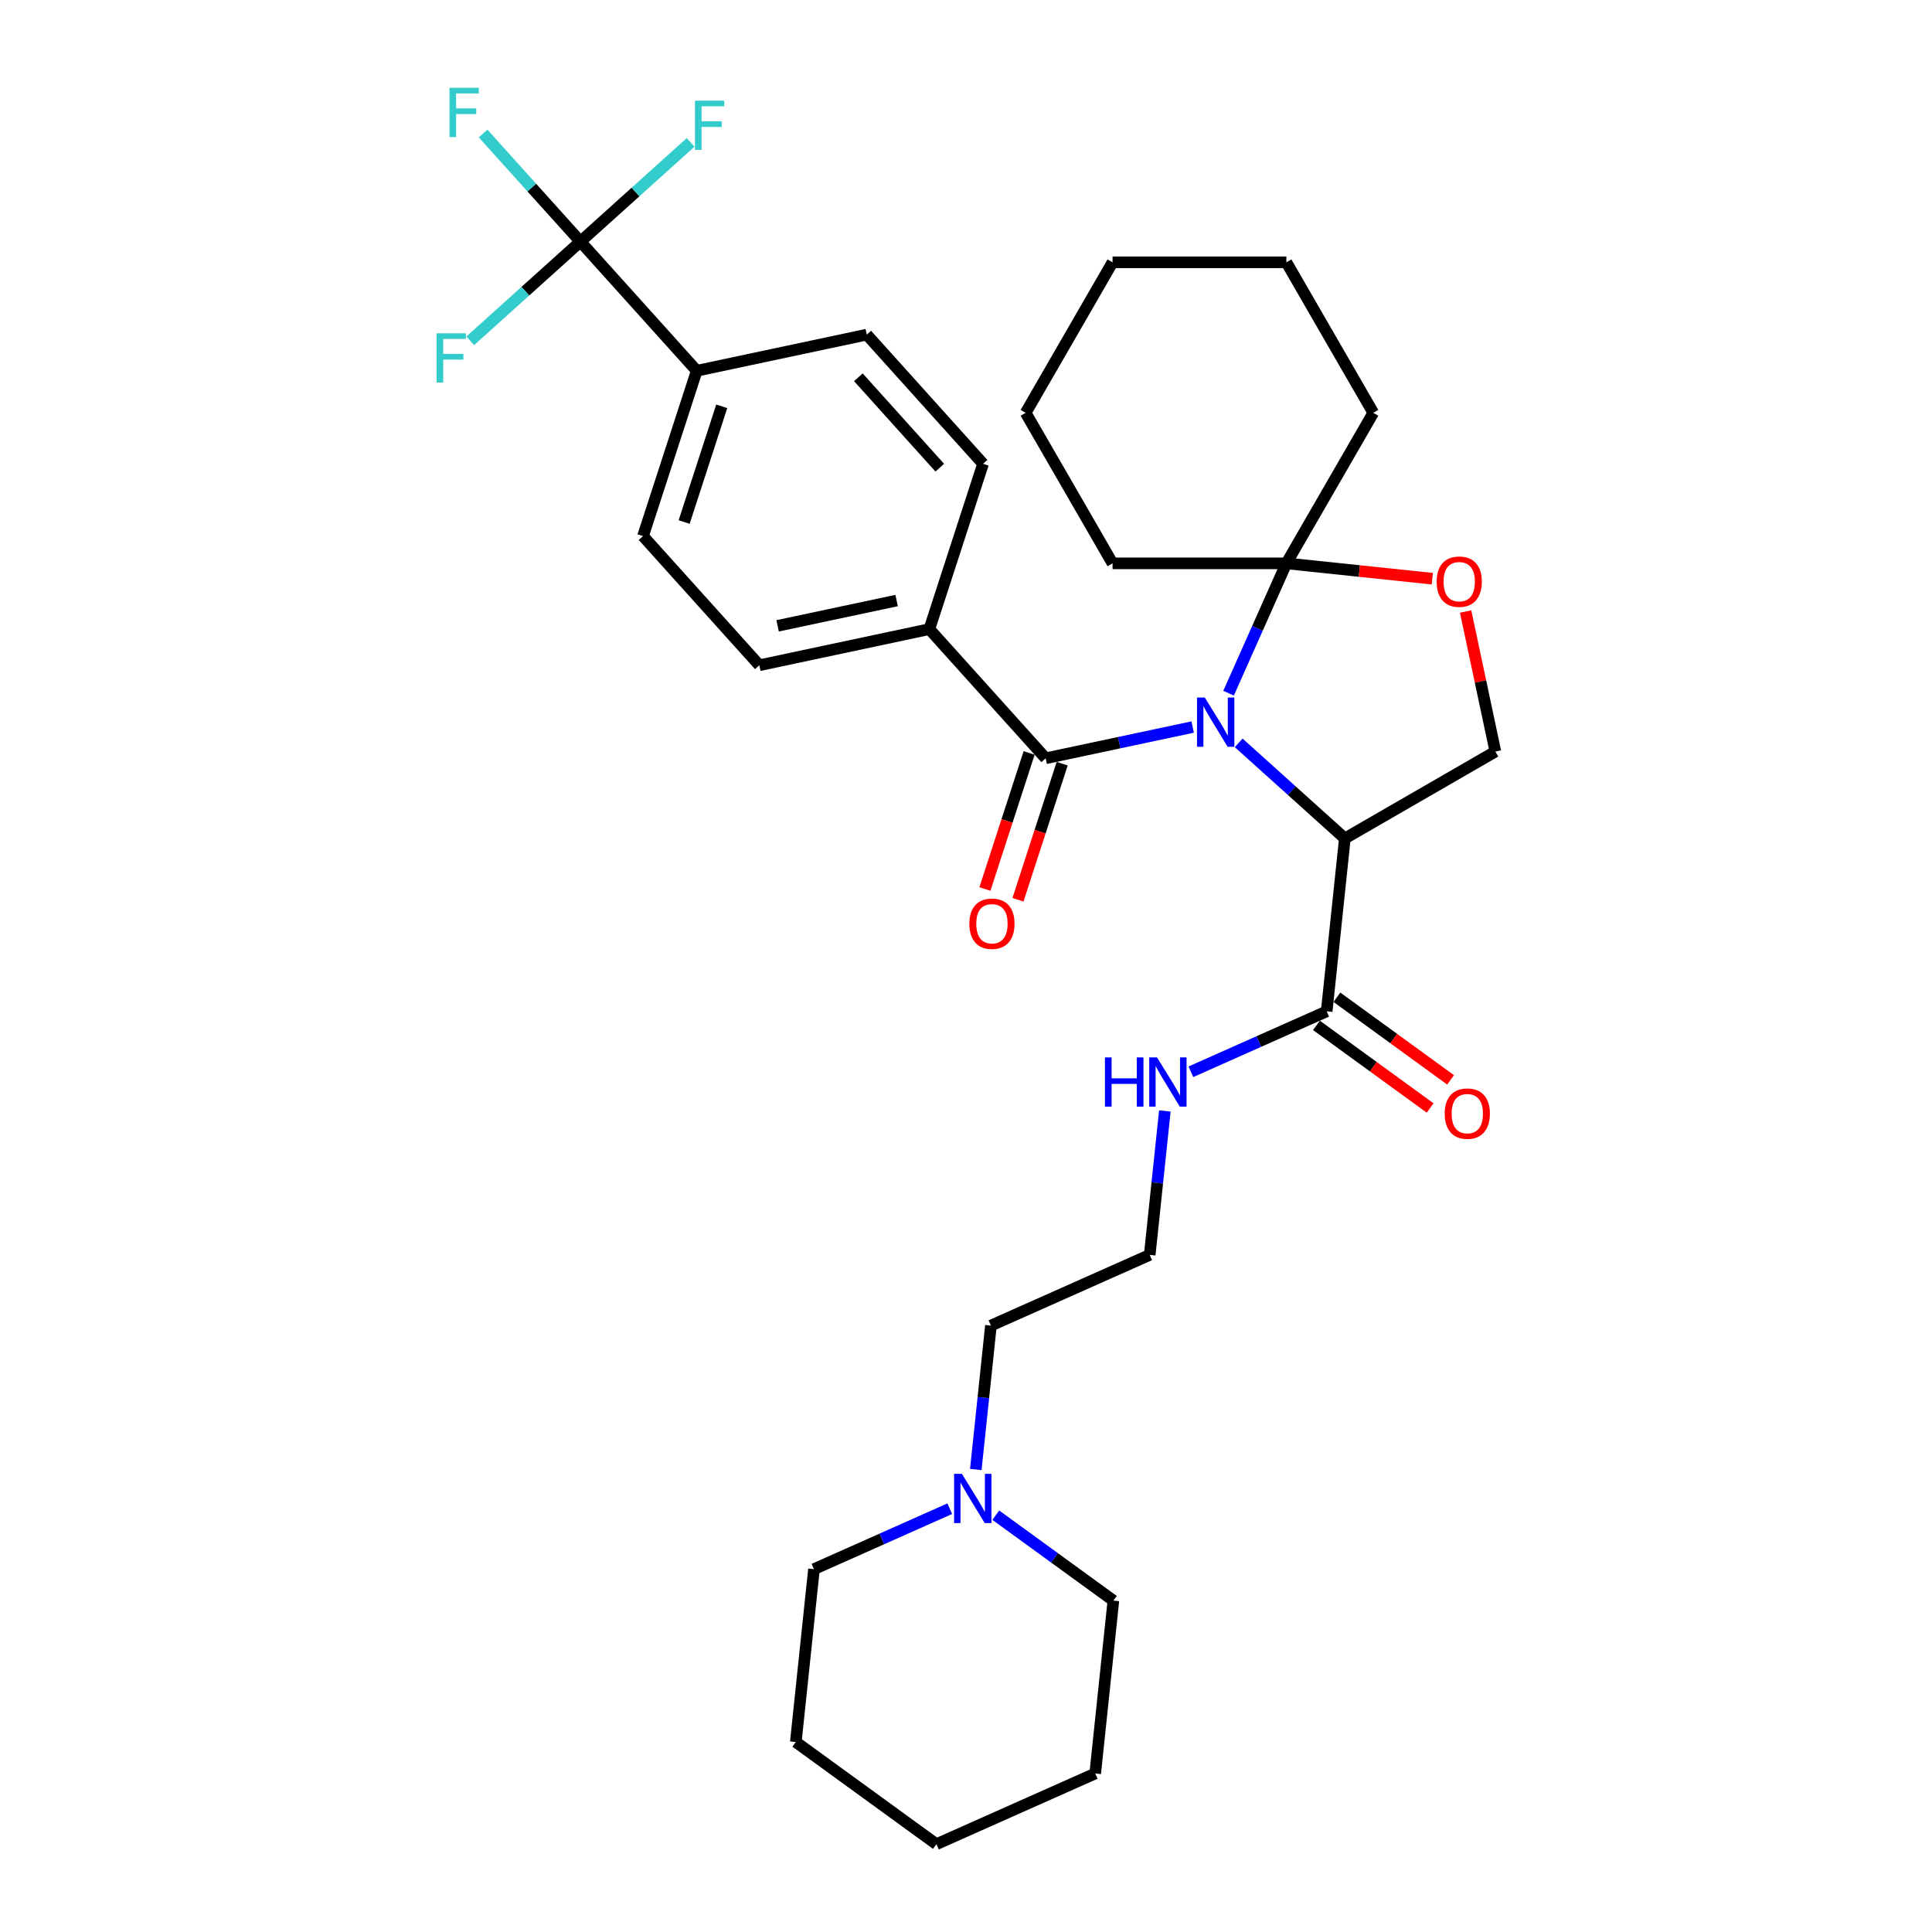 <?xml version='1.0' encoding='iso-8859-1'?>
<svg version='1.1' baseProfile='full'
              xmlns='http://www.w3.org/2000/svg'
                      xmlns:rdkit='http://www.rdkit.org/xml'
                      xmlns:xlink='http://www.w3.org/1999/xlink'
                  xml:space='preserve'
width='1000px' height='1000px' viewBox='0 0 1000 1000'>
<!-- END OF HEADER -->
<rect style='opacity:1.0;fill:#FFFFFF;stroke:none' width='1000' height='1000' x='0' y='0'> </rect>
<path class='bond-0' d='M 566.88,917.952 L 484.691,954.545' style='fill:none;fill-rule:evenodd;stroke:#000000;stroke-width:6px;stroke-linecap:butt;stroke-linejoin:miter;stroke-opacity:1' />
<path class='bond-1' d='M 566.88,917.952 L 576.284,828.477' style='fill:none;fill-rule:evenodd;stroke:#000000;stroke-width:6px;stroke-linecap:butt;stroke-linejoin:miter;stroke-opacity:1' />
<path class='bond-2' d='M 686.687,523.459 L 651.548,539.104' style='fill:none;fill-rule:evenodd;stroke:#000000;stroke-width:6px;stroke-linecap:butt;stroke-linejoin:miter;stroke-opacity:1' />
<path class='bond-2' d='M 651.548,539.104 L 616.409,554.749' style='fill:none;fill-rule:evenodd;stroke:#0000FF;stroke-width:6px;stroke-linecap:butt;stroke-linejoin:miter;stroke-opacity:1' />
<path class='bond-3' d='M 681.398,530.738 L 710.819,552.113' style='fill:none;fill-rule:evenodd;stroke:#000000;stroke-width:6px;stroke-linecap:butt;stroke-linejoin:miter;stroke-opacity:1' />
<path class='bond-3' d='M 710.819,552.113 L 740.239,573.488' style='fill:none;fill-rule:evenodd;stroke:#FF0000;stroke-width:6px;stroke-linecap:butt;stroke-linejoin:miter;stroke-opacity:1' />
<path class='bond-3' d='M 691.975,516.181 L 721.395,537.556' style='fill:none;fill-rule:evenodd;stroke:#000000;stroke-width:6px;stroke-linecap:butt;stroke-linejoin:miter;stroke-opacity:1' />
<path class='bond-3' d='M 721.395,537.556 L 750.815,558.931' style='fill:none;fill-rule:evenodd;stroke:#FF0000;stroke-width:6px;stroke-linecap:butt;stroke-linejoin:miter;stroke-opacity:1' />
<path class='bond-4' d='M 686.687,523.459 L 696.091,433.984' style='fill:none;fill-rule:evenodd;stroke:#000000;stroke-width:6px;stroke-linecap:butt;stroke-linejoin:miter;stroke-opacity:1' />
<path class='bond-5' d='M 602.922,575.041 L 599.007,612.284' style='fill:none;fill-rule:evenodd;stroke:#0000FF;stroke-width:6px;stroke-linecap:butt;stroke-linejoin:miter;stroke-opacity:1' />
<path class='bond-5' d='M 599.007,612.284 L 595.093,649.527' style='fill:none;fill-rule:evenodd;stroke:#000000;stroke-width:6px;stroke-linecap:butt;stroke-linejoin:miter;stroke-opacity:1' />
<path class='bond-6' d='M 484.691,954.545 L 411.905,901.664' style='fill:none;fill-rule:evenodd;stroke:#000000;stroke-width:6px;stroke-linecap:butt;stroke-linejoin:miter;stroke-opacity:1' />
<path class='bond-7' d='M 635.905,358.796 L 650.865,325.195' style='fill:none;fill-rule:evenodd;stroke:#0000FF;stroke-width:6px;stroke-linecap:butt;stroke-linejoin:miter;stroke-opacity:1' />
<path class='bond-7' d='M 650.865,325.195 L 665.825,291.594' style='fill:none;fill-rule:evenodd;stroke:#000000;stroke-width:6px;stroke-linecap:butt;stroke-linejoin:miter;stroke-opacity:1' />
<path class='bond-8' d='M 617.32,376.316 L 579.275,384.403' style='fill:none;fill-rule:evenodd;stroke:#0000FF;stroke-width:6px;stroke-linecap:butt;stroke-linejoin:miter;stroke-opacity:1' />
<path class='bond-8' d='M 579.275,384.403 L 541.23,392.489' style='fill:none;fill-rule:evenodd;stroke:#000000;stroke-width:6px;stroke-linecap:butt;stroke-linejoin:miter;stroke-opacity:1' />
<path class='bond-9' d='M 641.143,384.51 L 668.617,409.247' style='fill:none;fill-rule:evenodd;stroke:#0000FF;stroke-width:6px;stroke-linecap:butt;stroke-linejoin:miter;stroke-opacity:1' />
<path class='bond-9' d='M 668.617,409.247 L 696.091,433.984' style='fill:none;fill-rule:evenodd;stroke:#000000;stroke-width:6px;stroke-linecap:butt;stroke-linejoin:miter;stroke-opacity:1' />
<path class='bond-10' d='M 300.429,125.053 L 360.629,191.912' style='fill:none;fill-rule:evenodd;stroke:#000000;stroke-width:6px;stroke-linecap:butt;stroke-linejoin:miter;stroke-opacity:1' />
<path class='bond-11' d='M 300.429,125.053 L 275.241,97.079' style='fill:none;fill-rule:evenodd;stroke:#000000;stroke-width:6px;stroke-linecap:butt;stroke-linejoin:miter;stroke-opacity:1' />
<path class='bond-11' d='M 275.241,97.079 L 250.053,69.105' style='fill:none;fill-rule:evenodd;stroke:#33CCCC;stroke-width:6px;stroke-linecap:butt;stroke-linejoin:miter;stroke-opacity:1' />
<path class='bond-12' d='M 300.429,125.053 L 271.912,150.73' style='fill:none;fill-rule:evenodd;stroke:#000000;stroke-width:6px;stroke-linecap:butt;stroke-linejoin:miter;stroke-opacity:1' />
<path class='bond-12' d='M 271.912,150.73 L 243.395,176.407' style='fill:none;fill-rule:evenodd;stroke:#33CCCC;stroke-width:6px;stroke-linecap:butt;stroke-linejoin:miter;stroke-opacity:1' />
<path class='bond-13' d='M 300.429,125.053 L 328.946,99.376' style='fill:none;fill-rule:evenodd;stroke:#000000;stroke-width:6px;stroke-linecap:butt;stroke-linejoin:miter;stroke-opacity:1' />
<path class='bond-13' d='M 328.946,99.376 L 357.464,73.699' style='fill:none;fill-rule:evenodd;stroke:#33CCCC;stroke-width:6px;stroke-linecap:butt;stroke-linejoin:miter;stroke-opacity:1' />
<path class='bond-14' d='M 532.674,389.709 L 521.231,424.925' style='fill:none;fill-rule:evenodd;stroke:#000000;stroke-width:6px;stroke-linecap:butt;stroke-linejoin:miter;stroke-opacity:1' />
<path class='bond-14' d='M 521.231,424.925 L 509.789,460.141' style='fill:none;fill-rule:evenodd;stroke:#FF0000;stroke-width:6px;stroke-linecap:butt;stroke-linejoin:miter;stroke-opacity:1' />
<path class='bond-14' d='M 549.786,395.27 L 538.344,430.486' style='fill:none;fill-rule:evenodd;stroke:#000000;stroke-width:6px;stroke-linecap:butt;stroke-linejoin:miter;stroke-opacity:1' />
<path class='bond-14' d='M 538.344,430.486 L 526.902,465.702' style='fill:none;fill-rule:evenodd;stroke:#FF0000;stroke-width:6px;stroke-linecap:butt;stroke-linejoin:miter;stroke-opacity:1' />
<path class='bond-15' d='M 541.23,392.489 L 481.03,325.63' style='fill:none;fill-rule:evenodd;stroke:#000000;stroke-width:6px;stroke-linecap:butt;stroke-linejoin:miter;stroke-opacity:1' />
<path class='bond-16' d='M 360.629,191.912 L 332.828,277.477' style='fill:none;fill-rule:evenodd;stroke:#000000;stroke-width:6px;stroke-linecap:butt;stroke-linejoin:miter;stroke-opacity:1' />
<path class='bond-16' d='M 373.572,210.307 L 354.111,270.202' style='fill:none;fill-rule:evenodd;stroke:#000000;stroke-width:6px;stroke-linecap:butt;stroke-linejoin:miter;stroke-opacity:1' />
<path class='bond-17' d='M 360.629,191.912 L 448.631,173.207' style='fill:none;fill-rule:evenodd;stroke:#000000;stroke-width:6px;stroke-linecap:butt;stroke-linejoin:miter;stroke-opacity:1' />
<path class='bond-18' d='M 481.03,325.63 L 508.831,240.066' style='fill:none;fill-rule:evenodd;stroke:#000000;stroke-width:6px;stroke-linecap:butt;stroke-linejoin:miter;stroke-opacity:1' />
<path class='bond-19' d='M 481.03,325.63 L 393.028,344.336' style='fill:none;fill-rule:evenodd;stroke:#000000;stroke-width:6px;stroke-linecap:butt;stroke-linejoin:miter;stroke-opacity:1' />
<path class='bond-19' d='M 464.088,310.836 L 402.487,323.93' style='fill:none;fill-rule:evenodd;stroke:#000000;stroke-width:6px;stroke-linecap:butt;stroke-linejoin:miter;stroke-opacity:1' />
<path class='bond-20' d='M 665.825,291.594 L 575.857,291.594' style='fill:none;fill-rule:evenodd;stroke:#000000;stroke-width:6px;stroke-linecap:butt;stroke-linejoin:miter;stroke-opacity:1' />
<path class='bond-21' d='M 665.825,291.594 L 703.59,295.564' style='fill:none;fill-rule:evenodd;stroke:#000000;stroke-width:6px;stroke-linecap:butt;stroke-linejoin:miter;stroke-opacity:1' />
<path class='bond-21' d='M 703.59,295.564 L 741.355,299.533' style='fill:none;fill-rule:evenodd;stroke:#FF0000;stroke-width:6px;stroke-linecap:butt;stroke-linejoin:miter;stroke-opacity:1' />
<path class='bond-22' d='M 665.825,291.594 L 710.809,213.68' style='fill:none;fill-rule:evenodd;stroke:#000000;stroke-width:6px;stroke-linecap:butt;stroke-linejoin:miter;stroke-opacity:1' />
<path class='bond-23' d='M 758.601,316.527 L 766.303,352.764' style='fill:none;fill-rule:evenodd;stroke:#FF0000;stroke-width:6px;stroke-linecap:butt;stroke-linejoin:miter;stroke-opacity:1' />
<path class='bond-23' d='M 766.303,352.764 L 774.005,389' style='fill:none;fill-rule:evenodd;stroke:#000000;stroke-width:6px;stroke-linecap:butt;stroke-linejoin:miter;stroke-opacity:1' />
<path class='bond-24' d='M 774.005,389 L 696.091,433.984' style='fill:none;fill-rule:evenodd;stroke:#000000;stroke-width:6px;stroke-linecap:butt;stroke-linejoin:miter;stroke-opacity:1' />
<path class='bond-25' d='M 710.809,213.68 L 665.825,135.766' style='fill:none;fill-rule:evenodd;stroke:#000000;stroke-width:6px;stroke-linecap:butt;stroke-linejoin:miter;stroke-opacity:1' />
<path class='bond-26' d='M 665.825,135.766 L 575.857,135.766' style='fill:none;fill-rule:evenodd;stroke:#000000;stroke-width:6px;stroke-linecap:butt;stroke-linejoin:miter;stroke-opacity:1' />
<path class='bond-27' d='M 575.857,135.766 L 530.873,213.68' style='fill:none;fill-rule:evenodd;stroke:#000000;stroke-width:6px;stroke-linecap:butt;stroke-linejoin:miter;stroke-opacity:1' />
<path class='bond-28' d='M 530.873,213.68 L 575.857,291.594' style='fill:none;fill-rule:evenodd;stroke:#000000;stroke-width:6px;stroke-linecap:butt;stroke-linejoin:miter;stroke-opacity:1' />
<path class='bond-29' d='M 332.828,277.477 L 393.028,344.336' style='fill:none;fill-rule:evenodd;stroke:#000000;stroke-width:6px;stroke-linecap:butt;stroke-linejoin:miter;stroke-opacity:1' />
<path class='bond-30' d='M 448.631,173.207 L 508.831,240.066' style='fill:none;fill-rule:evenodd;stroke:#000000;stroke-width:6px;stroke-linecap:butt;stroke-linejoin:miter;stroke-opacity:1' />
<path class='bond-30' d='M 444.289,195.276 L 486.429,242.077' style='fill:none;fill-rule:evenodd;stroke:#000000;stroke-width:6px;stroke-linecap:butt;stroke-linejoin:miter;stroke-opacity:1' />
<path class='bond-31' d='M 411.905,901.664 L 421.309,812.189' style='fill:none;fill-rule:evenodd;stroke:#000000;stroke-width:6px;stroke-linecap:butt;stroke-linejoin:miter;stroke-opacity:1' />
<path class='bond-32' d='M 421.309,812.189 L 456.448,796.544' style='fill:none;fill-rule:evenodd;stroke:#000000;stroke-width:6px;stroke-linecap:butt;stroke-linejoin:miter;stroke-opacity:1' />
<path class='bond-32' d='M 456.448,796.544 L 491.587,780.899' style='fill:none;fill-rule:evenodd;stroke:#0000FF;stroke-width:6px;stroke-linecap:butt;stroke-linejoin:miter;stroke-opacity:1' />
<path class='bond-33' d='M 515.411,784.25 L 545.848,806.364' style='fill:none;fill-rule:evenodd;stroke:#0000FF;stroke-width:6px;stroke-linecap:butt;stroke-linejoin:miter;stroke-opacity:1' />
<path class='bond-33' d='M 545.848,806.364 L 576.284,828.477' style='fill:none;fill-rule:evenodd;stroke:#000000;stroke-width:6px;stroke-linecap:butt;stroke-linejoin:miter;stroke-opacity:1' />
<path class='bond-34' d='M 505.074,760.607 L 508.989,723.364' style='fill:none;fill-rule:evenodd;stroke:#0000FF;stroke-width:6px;stroke-linecap:butt;stroke-linejoin:miter;stroke-opacity:1' />
<path class='bond-34' d='M 508.989,723.364 L 512.903,686.121' style='fill:none;fill-rule:evenodd;stroke:#000000;stroke-width:6px;stroke-linecap:butt;stroke-linejoin:miter;stroke-opacity:1' />
<path class='bond-35' d='M 512.903,686.121 L 595.093,649.527' style='fill:none;fill-rule:evenodd;stroke:#000000;stroke-width:6px;stroke-linecap:butt;stroke-linejoin:miter;stroke-opacity:1' />
<path  class='atom-2' d='M 571.911 547.313
L 575.365 547.313
L 575.365 558.145
L 588.393 558.145
L 588.393 547.313
L 591.848 547.313
L 591.848 572.792
L 588.393 572.792
L 588.393 561.024
L 575.365 561.024
L 575.365 572.792
L 571.911 572.792
L 571.911 547.313
' fill='#0000FF'/>
<path  class='atom-2' d='M 598.865 547.313
L 607.214 560.808
Q 608.042 562.14, 609.373 564.551
Q 610.705 566.962, 610.777 567.106
L 610.777 547.313
L 614.16 547.313
L 614.16 572.792
L 610.669 572.792
L 601.708 558.037
Q 600.664 556.31, 599.549 554.331
Q 598.469 552.351, 598.145 551.739
L 598.145 572.792
L 594.834 572.792
L 594.834 547.313
L 598.865 547.313
' fill='#0000FF'/>
<path  class='atom-3' d='M 747.776 576.413
Q 747.776 570.295, 750.799 566.876
Q 753.822 563.458, 759.472 563.458
Q 765.122 563.458, 768.145 566.876
Q 771.168 570.295, 771.168 576.413
Q 771.168 582.603, 768.109 586.13
Q 765.05 589.62, 759.472 589.62
Q 753.858 589.62, 750.799 586.13
Q 747.776 582.639, 747.776 576.413
M 759.472 586.741
Q 763.359 586.741, 765.446 584.15
Q 767.569 581.523, 767.569 576.413
Q 767.569 571.411, 765.446 568.892
Q 763.359 566.337, 759.472 566.337
Q 755.586 566.337, 753.462 568.856
Q 751.375 571.375, 751.375 576.413
Q 751.375 581.559, 753.462 584.15
Q 755.586 586.741, 759.472 586.741
' fill='#FF0000'/>
<path  class='atom-5' d='M 623.6 361.045
L 631.949 374.54
Q 632.776 375.871, 634.108 378.283
Q 635.44 380.694, 635.512 380.838
L 635.512 361.045
L 638.894 361.045
L 638.894 386.524
L 635.404 386.524
L 626.443 371.769
Q 625.399 370.041, 624.284 368.062
Q 623.204 366.083, 622.88 365.471
L 622.88 386.524
L 619.569 386.524
L 619.569 361.045
L 623.6 361.045
' fill='#0000FF'/>
<path  class='atom-8' d='M 501.733 478.126
Q 501.733 472.008, 504.755 468.589
Q 507.778 465.171, 513.428 465.171
Q 519.078 465.171, 522.101 468.589
Q 525.124 472.008, 525.124 478.126
Q 525.124 484.316, 522.065 487.842
Q 519.006 491.333, 513.428 491.333
Q 507.814 491.333, 504.755 487.842
Q 501.733 484.352, 501.733 478.126
M 513.428 488.454
Q 517.315 488.454, 519.402 485.863
Q 521.525 483.236, 521.525 478.126
Q 521.525 473.124, 519.402 470.605
Q 517.315 468.05, 513.428 468.05
Q 509.542 468.05, 507.419 470.569
Q 505.331 473.088, 505.331 478.126
Q 505.331 483.272, 507.419 485.863
Q 509.542 488.454, 513.428 488.454
' fill='#FF0000'/>
<path  class='atom-12' d='M 743.604 301.071
Q 743.604 294.953, 746.627 291.534
Q 749.65 288.115, 755.3 288.115
Q 760.95 288.115, 763.973 291.534
Q 766.996 294.953, 766.996 301.071
Q 766.996 307.26, 763.937 310.787
Q 760.878 314.278, 755.3 314.278
Q 749.686 314.278, 746.627 310.787
Q 743.604 307.296, 743.604 301.071
M 755.3 311.399
Q 759.186 311.399, 761.274 308.808
Q 763.397 306.181, 763.397 301.071
Q 763.397 296.068, 761.274 293.549
Q 759.186 290.994, 755.3 290.994
Q 751.413 290.994, 749.29 293.513
Q 747.203 296.032, 747.203 301.071
Q 747.203 306.217, 749.29 308.808
Q 751.413 311.399, 755.3 311.399
' fill='#FF0000'/>
<path  class='atom-24' d='M 232.654 45.455
L 247.804 45.455
L 247.804 48.37
L 236.072 48.37
L 236.072 56.107
L 246.509 56.107
L 246.509 59.058
L 236.072 59.058
L 236.072 70.933
L 232.654 70.933
L 232.654 45.455
' fill='#33CCCC'/>
<path  class='atom-25' d='M 225.995 172.514
L 241.145 172.514
L 241.145 175.429
L 229.414 175.429
L 229.414 183.166
L 239.85 183.166
L 239.85 186.117
L 229.414 186.117
L 229.414 197.993
L 225.995 197.993
L 225.995 172.514
' fill='#33CCCC'/>
<path  class='atom-26' d='M 359.713 52.113
L 374.864 52.113
L 374.864 55.028
L 363.132 55.028
L 363.132 62.766
L 373.568 62.766
L 373.568 65.717
L 363.132 65.717
L 363.132 77.592
L 359.713 77.592
L 359.713 52.113
' fill='#33CCCC'/>
<path  class='atom-29' d='M 497.867 762.856
L 506.216 776.351
Q 507.044 777.683, 508.375 780.094
Q 509.707 782.505, 509.779 782.649
L 509.779 762.856
L 513.161 762.856
L 513.161 788.335
L 509.671 788.335
L 500.71 773.58
Q 499.666 771.853, 498.551 769.874
Q 497.471 767.894, 497.147 767.283
L 497.147 788.335
L 493.836 788.335
L 493.836 762.856
L 497.867 762.856
' fill='#0000FF'/>
</svg>
